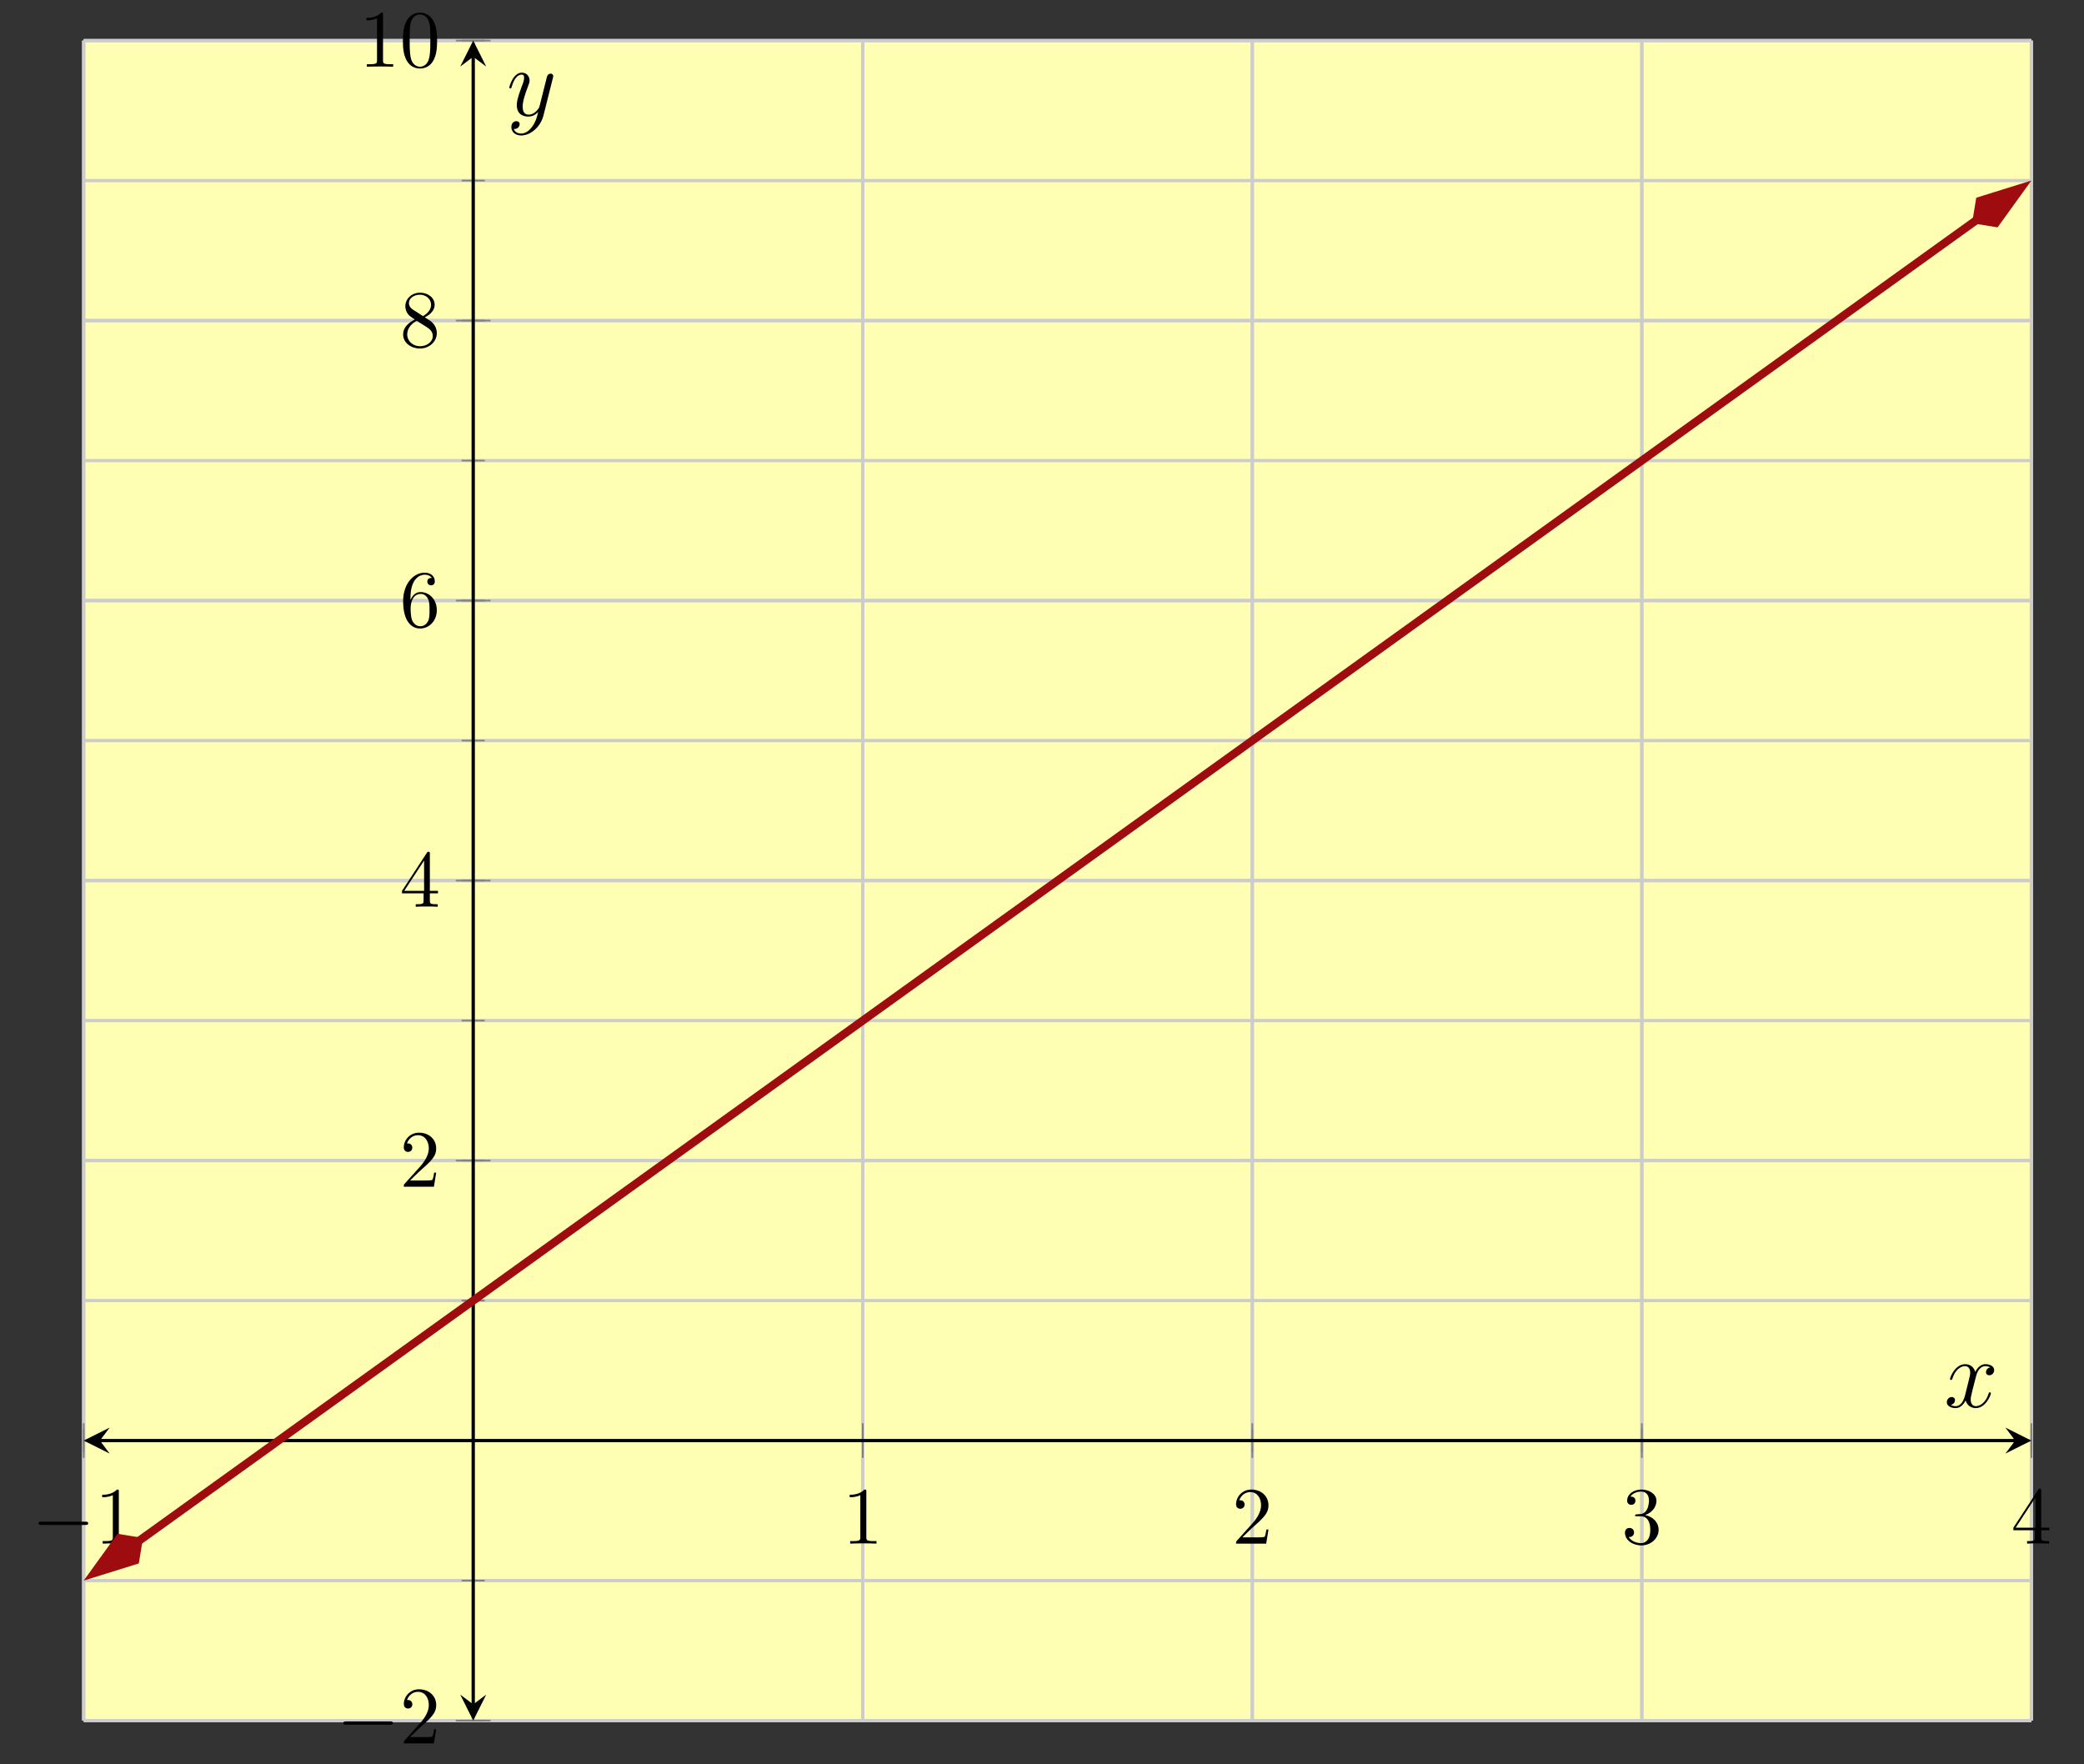 <?xml version='1.0' encoding='UTF-8'?>
<!-- This file was generated by dvisvgm 2.3.5 -->
<svg height='216.489pt' version='1.1' viewBox='-72 -72 255.76 216.489' width='255.76pt' xmlns='http://www.w3.org/2000/svg' xmlns:xlink='http://www.w3.org/1999/xlink'>
<rect x="-72" y="-72" width="255.76" height="216.489" fill="#333333" stroke="none"/>
<defs>
<path d='M5.667 -4.878C5.284 -4.806 5.141 -4.519 5.141 -4.292C5.141 -4.005 5.368 -3.909 5.535 -3.909C5.894 -3.909 6.145 -4.22 6.145 -4.543C6.145 -5.045 5.571 -5.272 5.069 -5.272C4.34 -5.272 3.933 -4.555 3.826 -4.328C3.551 -5.224 2.809 -5.272 2.594 -5.272C1.375 -5.272 0.729 -3.706 0.729 -3.443C0.729 -3.395 0.777 -3.335 0.861 -3.335C0.956 -3.335 0.98 -3.407 1.004 -3.455C1.411 -4.782 2.212 -5.033 2.558 -5.033C3.096 -5.033 3.204 -4.531 3.204 -4.244C3.204 -3.981 3.132 -3.706 2.989 -3.132L2.582 -1.494C2.403 -0.777 2.056 -0.12 1.423 -0.12C1.363 -0.12 1.064 -0.12 0.813 -0.275C1.243 -0.359 1.339 -0.717 1.339 -0.861C1.339 -1.1 1.16 -1.243 0.933 -1.243C0.646 -1.243 0.335 -0.992 0.335 -0.61C0.335 -0.108 0.897 0.12 1.411 0.12C1.985 0.12 2.391 -0.335 2.642 -0.825C2.833 -0.12 3.431 0.12 3.873 0.12C5.093 0.12 5.738 -1.447 5.738 -1.71C5.738 -1.769 5.691 -1.817 5.619 -1.817C5.511 -1.817 5.499 -1.757 5.464 -1.662C5.141 -0.61 4.447 -0.12 3.909 -0.12C3.491 -0.12 3.264 -0.43 3.264 -0.921C3.264 -1.184 3.312 -1.375 3.503 -2.164L3.921 -3.79C4.101 -4.507 4.507 -5.033 5.057 -5.033C5.081 -5.033 5.416 -5.033 5.667 -4.878Z' id='g0-120'/>
<path d='M3.144 1.339C2.821 1.793 2.355 2.2 1.769 2.2C1.626 2.2 1.052 2.176 0.873 1.626C0.909 1.638 0.968 1.638 0.992 1.638C1.351 1.638 1.59 1.327 1.59 1.052S1.363 0.681 1.184 0.681C0.992 0.681 0.574 0.825 0.574 1.411C0.574 2.02 1.088 2.439 1.769 2.439C2.965 2.439 4.172 1.339 4.507 0.012L5.679 -4.651C5.691 -4.71 5.715 -4.782 5.715 -4.854C5.715 -5.033 5.571 -5.153 5.392 -5.153C5.284 -5.153 5.033 -5.105 4.937 -4.746L4.053 -1.231C3.993 -1.016 3.993 -0.992 3.897 -0.861C3.658 -0.526 3.264 -0.12 2.69 -0.12C2.02 -0.12 1.961 -0.777 1.961 -1.1C1.961 -1.781 2.283 -2.702 2.606 -3.563C2.738 -3.909 2.809 -4.077 2.809 -4.316C2.809 -4.818 2.451 -5.272 1.865 -5.272C0.765 -5.272 0.323 -3.539 0.323 -3.443C0.323 -3.395 0.371 -3.335 0.454 -3.335C0.562 -3.335 0.574 -3.383 0.622 -3.551C0.909 -4.555 1.363 -5.033 1.829 -5.033C1.937 -5.033 2.14 -5.033 2.14 -4.639C2.14 -4.328 2.008 -3.981 1.829 -3.527C1.243 -1.961 1.243 -1.566 1.243 -1.279C1.243 -0.143 2.056 0.12 2.654 0.12C3.001 0.12 3.431 0.012 3.85 -0.43L3.862 -0.418C3.682 0.287 3.563 0.753 3.144 1.339Z' id='g0-121'/>
<path d='M6.565 -2.291C6.735 -2.291 6.914 -2.291 6.914 -2.491S6.735 -2.69 6.565 -2.69H1.176C1.006 -2.69 0.827 -2.69 0.827 -2.491S1.006 -2.291 1.176 -2.291H6.565Z' id='g1-0'/>
<path d='M4.583 -3.188C4.583 -3.985 4.533 -4.782 4.184 -5.519C3.726 -6.476 2.909 -6.635 2.491 -6.635C1.893 -6.635 1.166 -6.376 0.757 -5.45C0.438 -4.762 0.389 -3.985 0.389 -3.188C0.389 -2.441 0.428 -1.544 0.837 -0.787C1.265 0.02 1.993 0.219 2.481 0.219C3.019 0.219 3.776 0.01 4.214 -0.936C4.533 -1.624 4.583 -2.401 4.583 -3.188ZM2.481 0C2.092 0 1.504 -0.249 1.325 -1.205C1.215 -1.803 1.215 -2.72 1.215 -3.308C1.215 -3.945 1.215 -4.603 1.295 -5.141C1.484 -6.326 2.232 -6.416 2.481 -6.416C2.809 -6.416 3.467 -6.237 3.656 -5.25C3.756 -4.692 3.756 -3.935 3.756 -3.308C3.756 -2.56 3.756 -1.883 3.646 -1.245C3.497 -0.299 2.929 0 2.481 0Z' id='g2-48'/>
<path d='M2.929 -6.376C2.929 -6.615 2.929 -6.635 2.7 -6.635C2.082 -5.998 1.205 -5.998 0.887 -5.998V-5.689C1.086 -5.689 1.674 -5.689 2.192 -5.948V-0.787C2.192 -0.428 2.162 -0.309 1.265 -0.309H0.946V0C1.295 -0.03 2.162 -0.03 2.56 -0.03S3.826 -0.03 4.174 0V-0.309H3.856C2.959 -0.309 2.929 -0.418 2.929 -0.787V-6.376Z' id='g2-49'/>
<path d='M1.265 -0.767L2.321 -1.793C3.875 -3.168 4.473 -3.706 4.473 -4.702C4.473 -5.838 3.577 -6.635 2.361 -6.635C1.235 -6.635 0.498 -5.719 0.498 -4.832C0.498 -4.274 0.996 -4.274 1.026 -4.274C1.196 -4.274 1.544 -4.394 1.544 -4.802C1.544 -5.061 1.365 -5.32 1.016 -5.32C0.936 -5.32 0.917 -5.32 0.887 -5.31C1.116 -5.958 1.654 -6.326 2.232 -6.326C3.138 -6.326 3.567 -5.519 3.567 -4.702C3.567 -3.905 3.068 -3.118 2.521 -2.501L0.608 -0.369C0.498 -0.259 0.498 -0.239 0.498 0H4.194L4.473 -1.733H4.224C4.174 -1.435 4.105 -0.996 4.005 -0.847C3.935 -0.767 3.278 -0.767 3.059 -0.767H1.265Z' id='g2-50'/>
<path d='M2.889 -3.507C3.706 -3.776 4.284 -4.473 4.284 -5.26C4.284 -6.077 3.407 -6.635 2.451 -6.635C1.445 -6.635 0.687 -6.037 0.687 -5.28C0.687 -4.951 0.907 -4.762 1.196 -4.762C1.504 -4.762 1.704 -4.981 1.704 -5.27C1.704 -5.768 1.235 -5.768 1.086 -5.768C1.395 -6.257 2.052 -6.386 2.411 -6.386C2.819 -6.386 3.367 -6.167 3.367 -5.27C3.367 -5.151 3.347 -4.573 3.088 -4.134C2.79 -3.656 2.451 -3.626 2.202 -3.616C2.122 -3.606 1.883 -3.587 1.813 -3.587C1.733 -3.577 1.664 -3.567 1.664 -3.467C1.664 -3.357 1.733 -3.357 1.903 -3.357H2.341C3.158 -3.357 3.527 -2.68 3.527 -1.704C3.527 -0.349 2.839 -0.06 2.401 -0.06C1.973 -0.06 1.225 -0.229 0.877 -0.817C1.225 -0.767 1.534 -0.986 1.534 -1.365C1.534 -1.724 1.265 -1.923 0.976 -1.923C0.737 -1.923 0.418 -1.783 0.418 -1.345C0.418 -0.438 1.345 0.219 2.431 0.219C3.646 0.219 4.553 -0.687 4.553 -1.704C4.553 -2.521 3.925 -3.298 2.889 -3.507Z' id='g2-51'/>
<path d='M2.929 -1.644V-0.777C2.929 -0.418 2.909 -0.309 2.172 -0.309H1.963V0C2.371 -0.03 2.889 -0.03 3.308 -0.03S4.254 -0.03 4.663 0V-0.309H4.453C3.716 -0.309 3.696 -0.418 3.696 -0.777V-1.644H4.692V-1.953H3.696V-6.486C3.696 -6.685 3.696 -6.745 3.537 -6.745C3.447 -6.745 3.417 -6.745 3.337 -6.625L0.279 -1.953V-1.644H2.929ZM2.989 -1.953H0.558L2.989 -5.669V-1.953Z' id='g2-52'/>
<path d='M1.315 -3.268V-3.507C1.315 -6.027 2.55 -6.386 3.059 -6.386C3.298 -6.386 3.716 -6.326 3.935 -5.988C3.786 -5.988 3.387 -5.988 3.387 -5.539C3.387 -5.23 3.626 -5.081 3.846 -5.081C4.005 -5.081 4.304 -5.171 4.304 -5.559C4.304 -6.157 3.866 -6.635 3.039 -6.635C1.763 -6.635 0.418 -5.35 0.418 -3.148C0.418 -0.488 1.574 0.219 2.501 0.219C3.606 0.219 4.553 -0.717 4.553 -2.032C4.553 -3.298 3.666 -4.254 2.56 -4.254C1.883 -4.254 1.514 -3.746 1.315 -3.268ZM2.501 -0.06C1.873 -0.06 1.574 -0.658 1.514 -0.807C1.335 -1.275 1.335 -2.072 1.335 -2.252C1.335 -3.029 1.654 -4.025 2.55 -4.025C2.71 -4.025 3.168 -4.025 3.477 -3.407C3.656 -3.039 3.656 -2.531 3.656 -2.042C3.656 -1.564 3.656 -1.066 3.487 -0.707C3.188 -0.11 2.73 -0.06 2.501 -0.06Z' id='g2-54'/>
<path d='M1.624 -4.553C1.166 -4.852 1.126 -5.191 1.126 -5.36C1.126 -5.968 1.773 -6.386 2.481 -6.386C3.208 -6.386 3.846 -5.868 3.846 -5.151C3.846 -4.583 3.457 -4.105 2.859 -3.756L1.624 -4.553ZM3.078 -3.606C3.796 -3.975 4.284 -4.493 4.284 -5.151C4.284 -6.067 3.397 -6.635 2.491 -6.635C1.494 -6.635 0.687 -5.898 0.687 -4.971C0.687 -4.792 0.707 -4.344 1.126 -3.875C1.235 -3.756 1.604 -3.507 1.853 -3.337C1.275 -3.049 0.418 -2.491 0.418 -1.504C0.418 -0.448 1.435 0.219 2.481 0.219C3.606 0.219 4.553 -0.608 4.553 -1.674C4.553 -2.032 4.443 -2.481 4.065 -2.899C3.875 -3.108 3.716 -3.208 3.078 -3.606ZM2.082 -3.188L3.308 -2.411C3.587 -2.222 4.055 -1.923 4.055 -1.315C4.055 -0.578 3.308 -0.06 2.491 -0.06C1.634 -0.06 0.917 -0.677 0.917 -1.504C0.917 -2.082 1.235 -2.72 2.082 -3.188Z' id='g2-56'/>
</defs>
<g id='page1'><g stroke-miterlimit="10" transform="translate(-61.733,139.15)scale(0.996,-0.996)"><g stroke="#000" fill="#000">
<g stroke-width="0.4">
<g stroke="none" transform="scale(-1.004,1.004)translate(-61.733,139.15)scale(-1,-1)"></g><g transform="translate(-10.305,-5.359)">
<g stroke="none" transform="scale(-1.004,1.004)translate(-61.733,139.15)scale(-1,-1)"><g stroke="#000" stroke-miterlimit="10" transform="translate(-51.467,133.81)scale(0.996,-0.996)"><g stroke="#000" fill="#000">
<g stroke-width="0.4">
<g fill="#ffffb3">
<path d="M 0.0 0.0 L 239.998 0.0 L 239.998 206.999 L 0.0 206.999 Z" stroke="none"/>
</g>
<g stroke-width="0.4">
<g stroke="#c0c0c0" fill="#c0c0c0">
<g stroke-dasharray="none" stroke-dashoffset="0.0">
<g stroke="#ccc" fill="#ccc">
<path d="M 0.0 0.0 L 0.0 206.999 M 48 0.0 L 48 206.999 M 95.999 0.0 L 95.999 206.999 M 143.999 0.0 L 143.999 206.999 M 191.998 0.0 L 191.998 206.999 M 239.998 0.0 L 239.998 206.999" fill="none"/>
</g>
</g>
</g>
</g>
<g stroke-width="0.4">
<g stroke="#c0c0c0" fill="#c0c0c0">
<g stroke-dasharray="none" stroke-dashoffset="0.0">
<g stroke="#ccc" fill="#ccc">
<path d="M 0.0 0.0 L 0.0 206.999 M 95.999 0.0 L 95.999 206.999 M 143.999 0.0 L 143.999 206.999 M 191.998 0.0 L 191.998 206.999 M 239.998 0.0 L 239.998 206.999" fill="none"/>
</g>
</g>
</g>
</g>
<g stroke-width="0.4">
<g stroke="#c0c0c0" fill="#c0c0c0">
<g stroke-dasharray="none" stroke-dashoffset="0.0">
<g stroke="#ccc" fill="#ccc">
<path d="M 0.0 0.0 L 239.998 0.0 M 0.0 17.25 L 239.998 17.25 M 0.0 34.5 L 239.998 34.5 M 0.0 51.75 L 239.998 51.75 M 0.0 69 L 239.998 69 M 0.0 86.25 L 239.998 86.25 M 0.0 103.499 L 239.998 103.499 M 0.0 120.749 L 239.998 120.749 M 0.0 137.999 L 239.998 137.999 M 0.0 155.249 L 239.998 155.249 M 0.0 172.499 L 239.998 172.499 M 0.0 189.749 L 239.998 189.749 M 0.0 206.999 L 239.998 206.999" fill="none"/>
</g>
</g>
</g>
</g>
<g stroke-width="0.4">
<g stroke="#c0c0c0" fill="#c0c0c0">
<g stroke-dasharray="none" stroke-dashoffset="0.0">
<g stroke="#ccc" fill="#ccc">
<path d="M 0.0 0.0 L 239.998 0.0 M 0.0 69 L 239.998 69 M 0.0 103.499 L 239.998 103.499 M 0.0 137.999 L 239.998 137.999 M 0.0 172.499 L 239.998 172.499 M 0.0 206.999 L 239.998 206.999" fill="none"/>
</g>
</g>
</g>
</g>
<g stroke-width="0.2">
<g stroke="#808080" fill="#808080">
<path d="M 0.0 33.077 L 0.0 35.923 M 48 33.077 L 48 35.923 M 95.999 33.077 L 95.999 35.923 M 143.999 33.077 L 143.999 35.923 M 191.998 33.077 L 191.998 35.923 M 239.998 33.077 L 239.998 35.923" fill="none"/>
</g>
</g>
<g stroke-width="0.2">
<g stroke="#808080" fill="#808080">
<path d="M 0.0 32.366 L 0.0 36.634 M 95.999 32.366 L 95.999 36.634 M 143.999 32.366 L 143.999 36.634 M 191.998 32.366 L 191.998 36.634 M 239.998 32.366 L 239.998 36.634" fill="none"/>
</g>
</g>
<g stroke-width="0.2">
<g stroke="#808080" fill="#808080">
<path d="M 46.577 0.0 L 49.422 0.0 M 46.577 17.25 L 49.422 17.25 M 46.577 34.5 L 49.422 34.5 M 46.577 51.75 L 49.422 51.75 M 46.577 69 L 49.422 69 M 46.577 86.25 L 49.422 86.25 M 46.577 103.499 L 49.422 103.499 M 46.577 120.749 L 49.422 120.749 M 46.577 137.999 L 49.422 137.999 M 46.577 155.249 L 49.422 155.249 M 46.577 172.499 L 49.422 172.499 M 46.577 189.749 L 49.422 189.749 M 46.577 206.999 L 49.422 206.999" fill="none"/>
</g>
</g>
<g stroke-width="0.2">
<g stroke="#808080" fill="#808080">
<path d="M 45.866 0.0 L 50.133 0.0 M 45.866 69 L 50.133 69 M 45.866 103.499 L 50.133 103.499 M 45.866 137.999 L 50.133 137.999 M 45.866 172.499 L 50.133 172.499 M 45.866 206.999 L 50.133 206.999" fill="none"/>
</g>
</g>
<path d="M 2 34.5 L 237.998 34.5" fill="none"/>
<g transform="matrix(-1.0,0.0,0.0,-1.0,2,34.5)">
<path d=" M 2 0.0 L -1.2 1.6 L 0.0 0.0 L -1.2 -1.6  " stroke="none"/>
</g>
<g transform="translate(237.998,34.5)">
<path d=" M 2 0.0 L -1.2 1.6 L 0.0 0.0 L -1.2 -1.6  " stroke="none"/>
</g>
<path d="M 48 2 L 48 204.999" fill="none"/>
<g transform="matrix(0.0,-1.0,1.0,0.0,48,2)">
<path d=" M 2 0.0 L -1.2 1.6 L 0.0 0.0 L -1.2 -1.6  " stroke="none"/>
</g>
<g transform="matrix(0.0,1.0,-1.0,0.0,48,204.999)">
<path d=" M 2 0.0 L -1.2 1.6 L 0.0 0.0 L -1.2 -1.6  " stroke="none"/>
</g>
<g transform="translate(-6.389,21.805)">
<g stroke="none" transform="scale(-1.004,1.004)translate(-51.467,133.81)scale(-1,-1)"><g fill="#000">
<g stroke="none"><use x='-51.467' xlink:href='#g1-0' y='133.81'/>
<use x='-43.718' xlink:href='#g2-49' y='133.81'/></g></g>
</g></g>
<g transform="translate(93.499,21.805)">
<g stroke="none" transform="scale(-1.004,1.004)translate(-51.467,133.81)scale(-1,-1)"><g fill="#000">
<g stroke="none"><use x='-51.467' xlink:href='#g2-49' y='133.81'/></g></g>
</g></g>
<g transform="translate(141.499,21.805)">
<g stroke="none" transform="scale(-1.004,1.004)translate(-51.467,133.81)scale(-1,-1)"><g fill="#000">
<g stroke="none"><use x='-51.467' xlink:href='#g2-50' y='133.81'/></g></g>
</g></g>
<g transform="translate(189.498,21.805)">
<g stroke="none" transform="scale(-1.004,1.004)translate(-51.467,133.81)scale(-1,-1)"><g fill="#000">
<g stroke="none"><use x='-51.467' xlink:href='#g2-51' y='133.81'/></g></g>
</g></g>
<g transform="translate(237.498,21.805)">
<g stroke="none" transform="scale(-1.004,1.004)translate(-51.467,133.81)scale(-1,-1)"><g fill="#000">
<g stroke="none"><use x='-51.467' xlink:href='#g2-52' y='133.81'/></g></g>
</g></g>
<g transform="translate(31.168,-2.806)">
<g stroke="none" transform="scale(-1.004,1.004)translate(-51.467,133.81)scale(-1,-1)"><g fill="#000">
<g stroke="none"><use x='-51.467' xlink:href='#g1-0' y='133.81'/>
<use x='-43.718' xlink:href='#g2-50' y='133.81'/></g></g>
</g></g>
<g transform="translate(38.945,65.777)">
<g stroke="none" transform="scale(-1.004,1.004)translate(-51.467,133.81)scale(-1,-1)"><g fill="#000">
<g stroke="none"><use x='-51.467' xlink:href='#g2-50' y='133.81'/></g></g>
</g></g>
<g transform="translate(38.945,100.277)">
<g stroke="none" transform="scale(-1.004,1.004)translate(-51.467,133.81)scale(-1,-1)"><g fill="#000">
<g stroke="none"><use x='-51.467' xlink:href='#g2-52' y='133.81'/></g></g>
</g></g>
<g transform="translate(38.945,134.777)">
<g stroke="none" transform="scale(-1.004,1.004)translate(-51.467,133.81)scale(-1,-1)"><g fill="#000">
<g stroke="none"><use x='-51.467' xlink:href='#g2-54' y='133.81'/></g></g>
</g></g>
<g transform="translate(38.945,169.277)">
<g stroke="none" transform="scale(-1.004,1.004)translate(-51.467,133.81)scale(-1,-1)"><g fill="#000">
<g stroke="none"><use x='-51.467' xlink:href='#g2-56' y='133.81'/></g></g>
</g></g>
<g transform="translate(33.945,203.777)">
<g stroke="none" transform="scale(-1.004,1.004)translate(-51.467,133.81)scale(-1,-1)"><g fill="#000">
<g stroke="none"><use x='-51.467' xlink:href='#g2-49' y='133.81'/>
<use x='-46.485' xlink:href='#g2-48' y='133.81'/></g></g>
</g></g>
<clipPath id="pgfcp1"><path d="M 0.0 0.0 L 239.998 0.0 L 239.998 206.999 L 0.0 206.999 Z"/> </clipPath>
<g clip-path="url(#pgfcp1)">
<g stroke="#9e0c0f" fill="#9e0c0f">
<g stroke-width="1.0">
<g stroke-dasharray="none" stroke-dashoffset="0.0">
<path d="M 6.734 22.09 L 10 24.437 L 20 31.625 L 30 38.812 L 40 46 L 49.999 53.187 L 59.999 60.375 L 69.999 67.562 L 79.999 74.75 L 89.999 81.937 L 99.999 89.124 L 109.999 96.312 L 119.999 103.499 L 129.999 110.687 L 139.999 117.874 L 149.998 125.062 L 159.998 132.249 L 169.998 139.437 L 179.998 146.624 L 189.998 153.812 L 199.998 160.999 L 209.998 168.186 L 219.998 175.374 L 229.998 182.561 L 233.264 184.909" fill="none"/>
<g transform="matrix(-0.812,-0.584,0.584,-0.812,7.308,22.502)">
<g stroke-dasharray="none" stroke-dashoffset="0.0">
 <g stroke-linejoin="miter">
 <path d=" M 7.419 0.0 L 2.385 1.678 L 0.707 0.0 L 2.385 -1.678 Z  " />
 </g>
 </g>
</g>
<g transform="matrix(0.812,0.584,-0.584,0.812,232.69,184.496)">
<g stroke-dasharray="none" stroke-dashoffset="0.0">
 <g stroke-linejoin="miter">
 <path d=" M 7.419 0.0 L 2.385 1.678 L 0.707 0.0 L 2.385 -1.678 Z  " />
 </g>
 </g>
</g>
</g>
</g>
</g>
</g>
<g transform="translate(229.243,38.622)">
<g stroke="none" transform="scale(-1.004,1.004)translate(-51.467,133.81)scale(-1,-1)"><g fill="#000">
<g stroke="none"><use x='-51.467' xlink:href='#g0-120' y='133.81'/></g></g>
</g></g>
<g transform="translate(52.123,197.754)">
<g stroke="none" transform="scale(-1.004,1.004)translate(-51.467,133.81)scale(-1,-1)"><g fill="#000">
<g stroke="none"><use x='-51.467' xlink:href='#g0-121' y='133.81'/></g></g>
</g></g>
</g>
</g>
</g></g></g>
</g>
</g>
</g></g>
</svg>